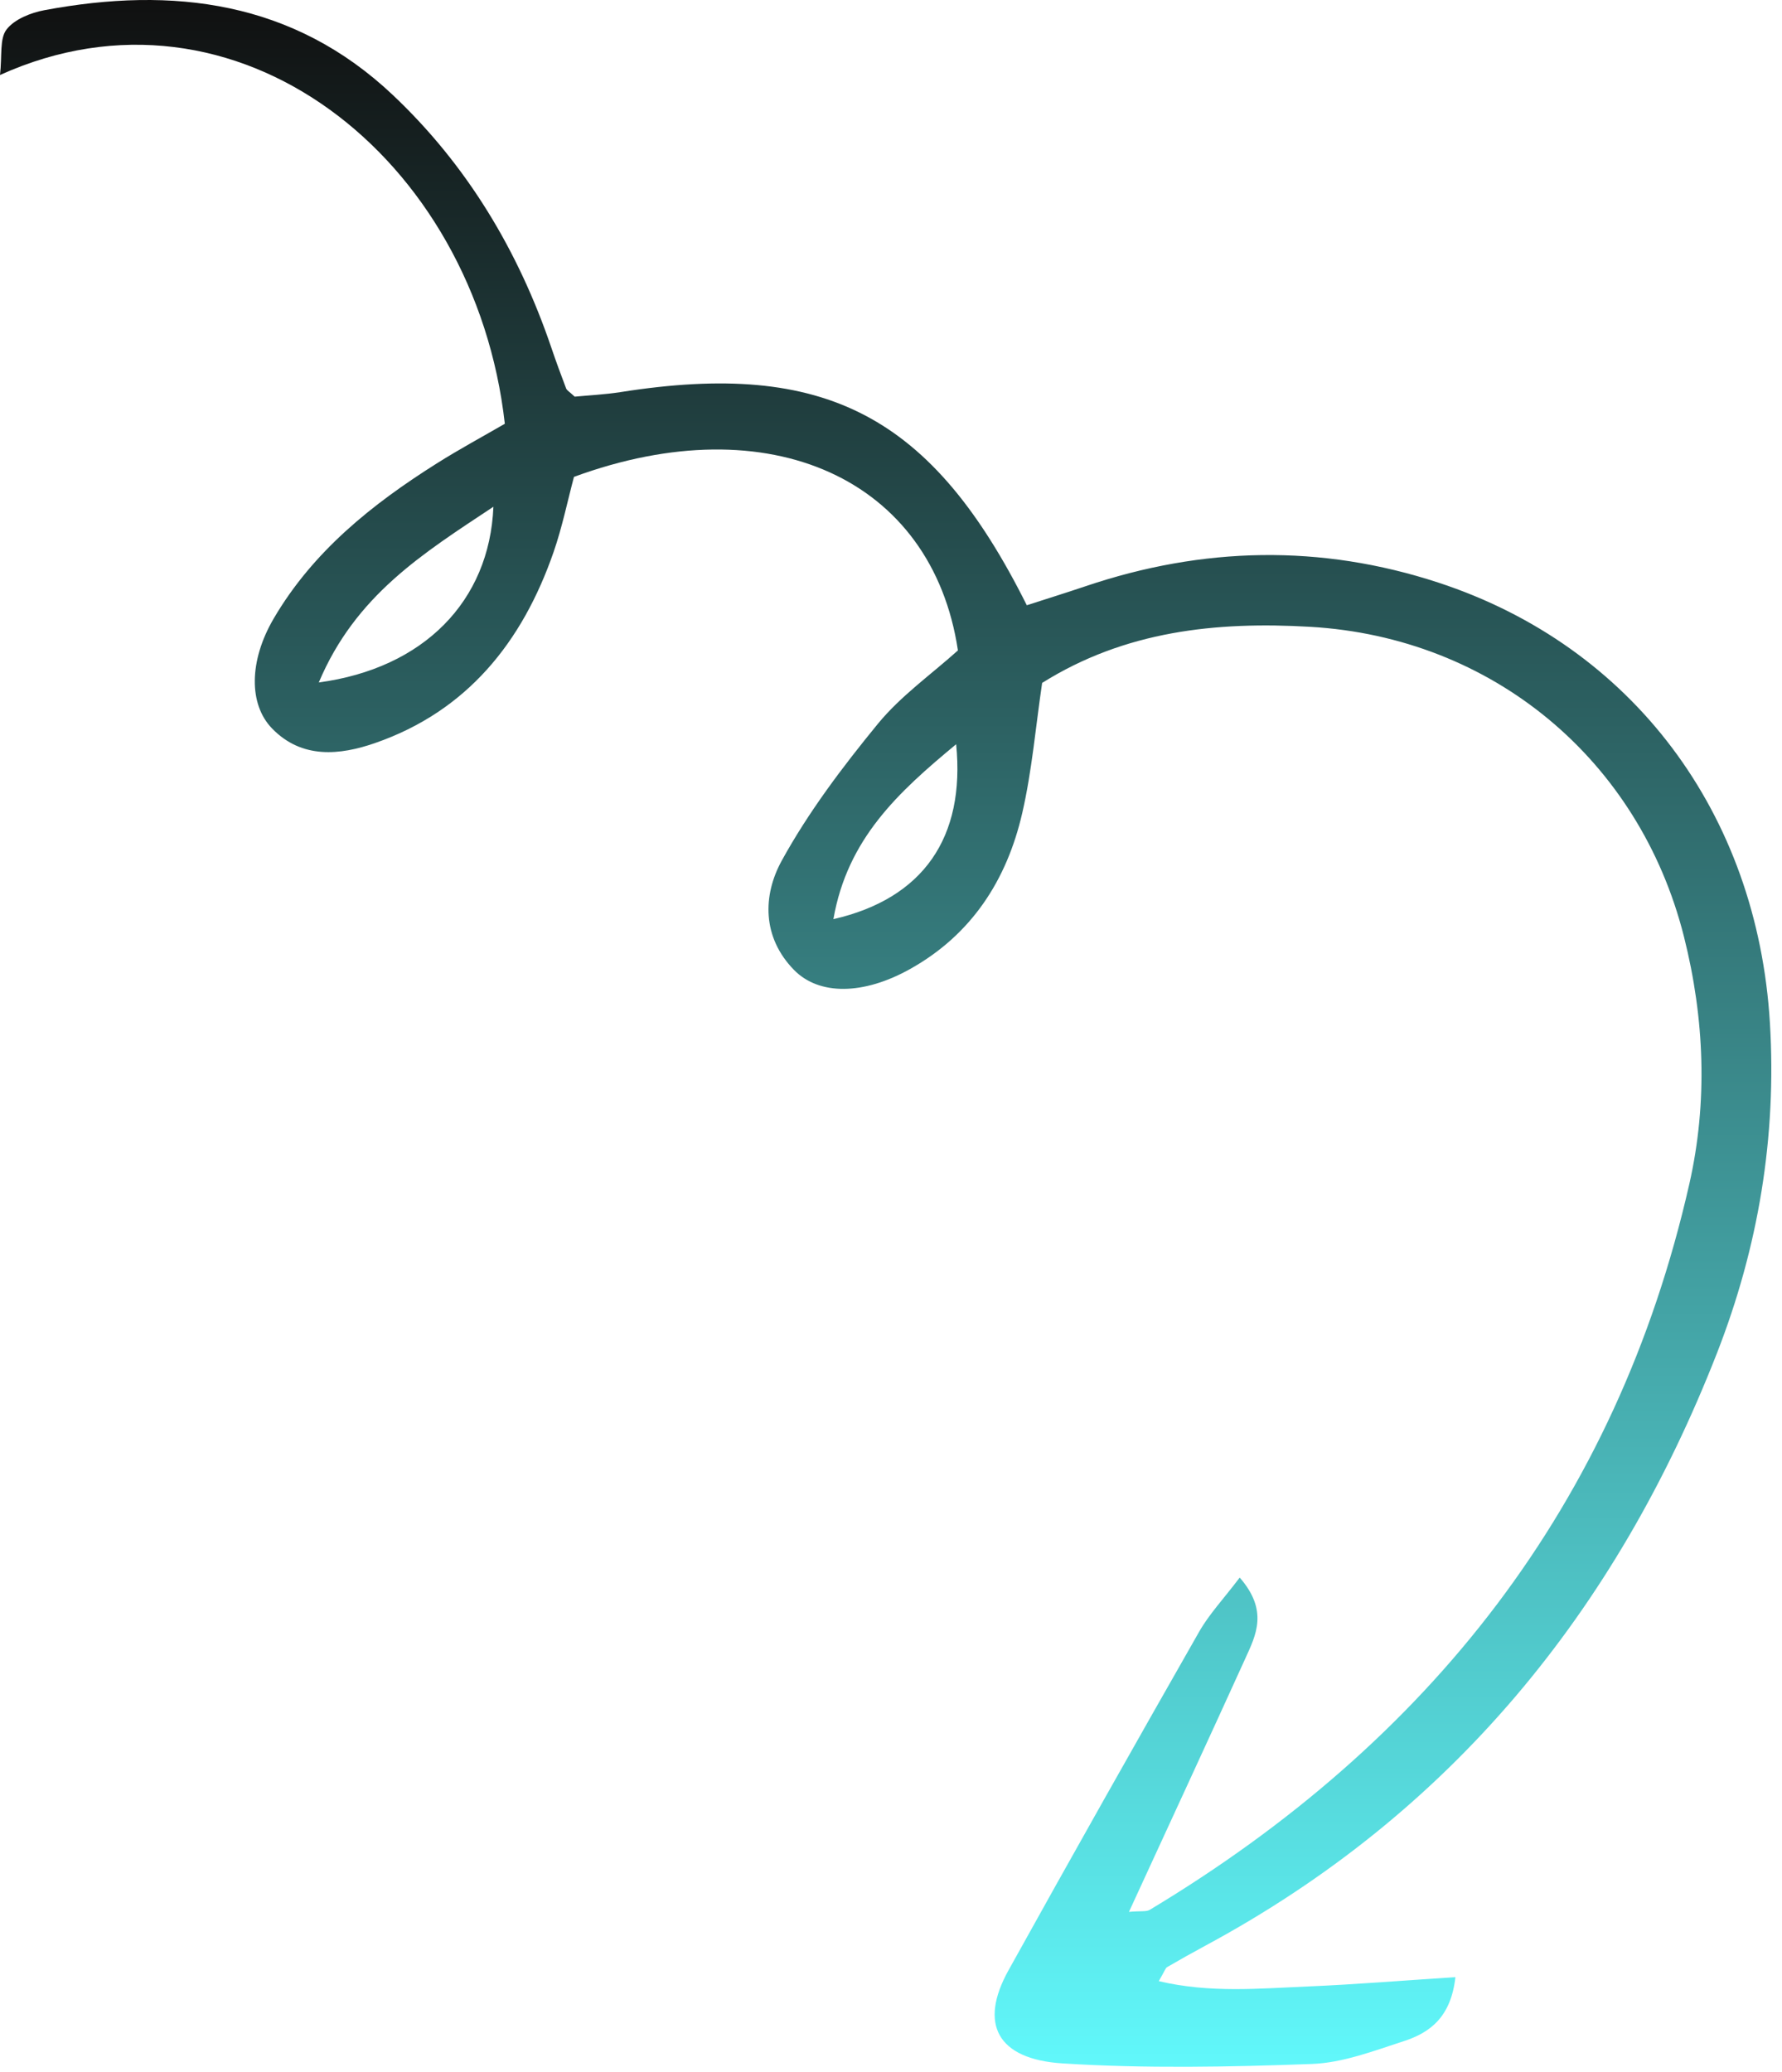 <svg width="117" height="136" viewBox="0 0 117 136" fill="none" xmlns="http://www.w3.org/2000/svg">
<path d="M74.124 125.489C74.913 125.421 75.264 125.492 75.49 125.356C93.832 114.335 106.142 98.768 110.916 77.711C112.129 72.361 111.921 66.863 110.561 61.472C107.625 49.846 97.977 41.838 86.028 41.143C79.84 40.783 73.866 41.412 68.423 44.825C67.996 47.715 67.757 50.59 67.116 53.372C66.106 57.763 63.791 61.352 59.747 63.608C56.706 65.306 53.787 65.357 52.129 63.661C50.037 61.521 50.071 58.778 51.324 56.496C53.077 53.305 55.317 50.341 57.634 47.514C59.137 45.68 61.148 44.262 62.894 42.692C61.202 31.426 50.53 26.581 37.685 31.301C37.263 32.879 36.915 34.596 36.346 36.236C34.298 42.14 30.669 46.68 24.617 48.775C22.342 49.563 19.825 49.848 17.854 47.806C16.332 46.23 16.34 43.385 17.965 40.608C20.546 36.198 24.426 33.096 28.675 30.419C30.154 29.486 31.697 28.654 33.145 27.815C31.18 10.312 15.464 -2.066 0 4.923C0.147 3.647 -0.036 2.543 0.429 1.937C0.945 1.266 2.014 0.837 2.91 0.67C11.364 -0.912 19.263 0.064 25.8 6.244C30.673 10.85 34.034 16.462 36.193 22.803C36.5 23.707 36.829 24.604 37.17 25.497C37.219 25.627 37.388 25.712 37.734 26.036C38.599 25.952 39.702 25.901 40.786 25.73C54.165 23.627 61.178 27.239 67.416 39.727C68.665 39.324 69.979 38.915 71.282 38.476C78.98 35.879 86.709 35.707 94.447 38.244C107.172 42.415 115.377 53.368 116.206 67.142C116.657 74.641 115.445 81.876 112.722 88.837C106.111 105.731 95.28 119.015 79.15 127.704C78.303 128.161 77.462 128.631 76.631 129.115C76.517 129.181 76.473 129.368 76.081 130.038C79.459 130.834 82.685 130.519 85.879 130.386C89.02 130.254 92.155 129.994 95.557 129.774C95.268 132.387 93.894 133.417 92.175 133.974C90.199 134.614 88.164 135.4 86.132 135.474C80.686 135.674 75.211 135.78 69.778 135.438C65.454 135.166 64.266 132.835 66.211 129.332C70.336 121.898 74.517 114.494 78.729 107.108C79.388 105.951 80.33 104.954 81.395 103.548C83.299 105.731 82.456 107.332 81.762 108.861C79.308 114.263 76.812 119.645 74.124 125.489ZM20.931 44.795C27.814 43.869 32.142 39.461 32.395 33.262C27.766 36.333 23.348 39.062 20.931 44.795ZM54.718 60.331C60.627 58.979 63.385 54.956 62.778 48.85C58.98 51.996 55.64 55.046 54.718 60.331Z" fill="url(#paint0_linear_52_779)"/>
<defs>
<linearGradient id="paint0_linear_52_779" x1="58.149" y1="0" x2="58.149" y2="135.66" gradientUnits="userSpaceOnUse">
<stop stop-color="#101010"/>
<stop offset="1" stop-color="#61F8FB"/>
</linearGradient>
</defs>
</svg>
